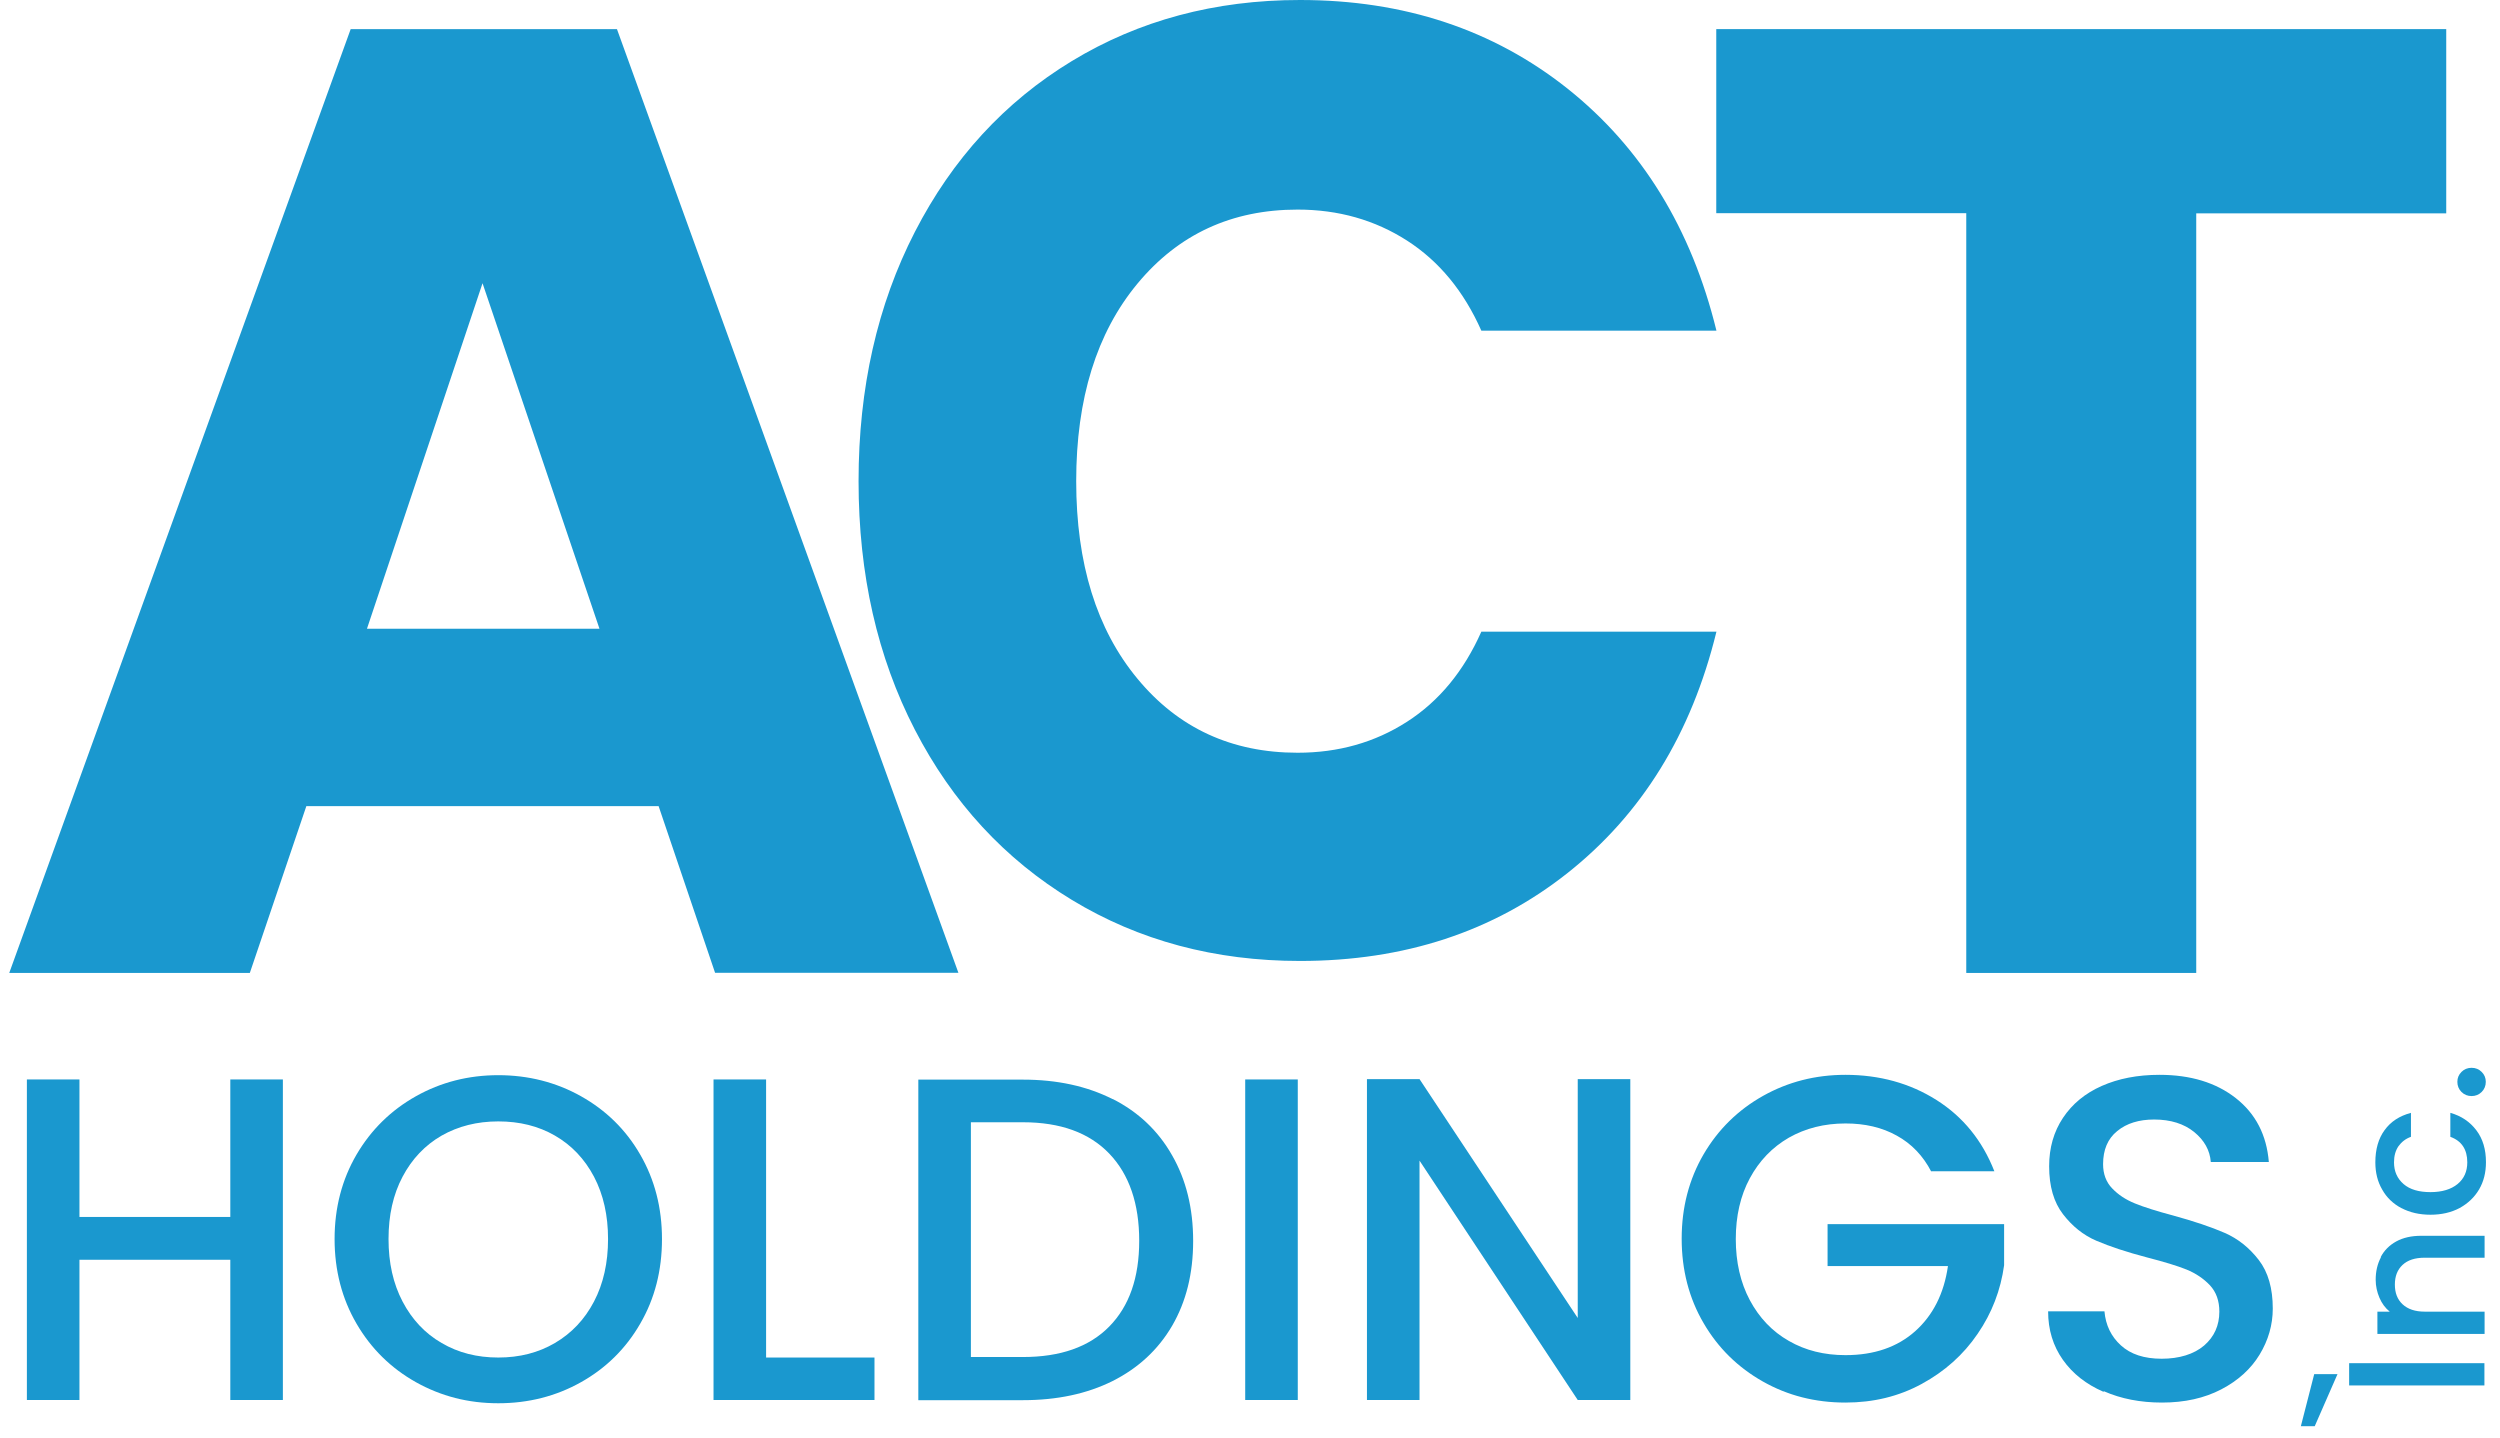 <svg width="146" height="84" viewBox="0 0 146 84" fill="none" xmlns="http://www.w3.org/2000/svg">
<path d="M38.46 47.08H17.89L14.59 56.82H0.54L20.48 1.7H36.03L55.97 56.81H41.76L38.46 47.07V47.08ZM35.01 36.72L28.18 16.54L21.43 36.72H35.01Z" fill="#1A98CF"/>
<path d="M53.43 13.54C55.62 9.28 58.67 5.95 62.59 3.57C66.51 1.19 70.95 0 75.92 0C82 0 87.21 1.73 91.55 5.18C95.88 8.63 98.78 13.35 100.24 19.31H86.51C85.49 17.01 84.04 15.25 82.17 14.05C80.3 12.85 78.17 12.24 75.78 12.24C71.93 12.24 68.82 13.68 66.43 16.56C64.04 19.44 62.85 23.29 62.85 28.1C62.85 32.91 64.04 36.76 66.43 39.64C68.81 42.52 71.93 43.96 75.78 43.96C78.16 43.96 80.29 43.36 82.17 42.15C84.04 40.95 85.49 39.19 86.51 36.89H100.24C98.78 42.86 95.88 47.55 91.55 50.98C87.22 54.41 82.01 56.12 75.92 56.12C70.95 56.12 66.51 54.93 62.59 52.55C58.67 50.17 55.62 46.86 53.43 42.62C51.24 38.38 50.14 33.54 50.14 28.1C50.14 22.66 51.24 17.8 53.43 13.54Z" fill="#1A98CF"/>
<path d="M142.86 1.7V12.46H128.26V56.82H114.83V12.45H100.23V1.7H142.86Z" fill="#1A98CF"/>
<path d="M16.52 63.04V81.76H13.45V73.57H4.64V81.76H1.57V63.04H4.64V71.07H13.45V63.04H16.52Z" fill="#1A98CF"/>
<path d="M24.29 80.72C22.83 79.9 21.67 78.76 20.82 77.3C19.97 75.84 19.54 74.19 19.54 72.36C19.54 70.53 19.97 68.89 20.82 67.43C21.67 65.98 22.83 64.84 24.29 64.02C25.75 63.2 27.36 62.79 29.1 62.79C30.84 62.79 32.47 63.2 33.93 64.02C35.39 64.84 36.55 65.97 37.39 67.43C38.23 68.88 38.66 70.53 38.66 72.36C38.66 74.19 38.24 75.84 37.39 77.3C36.55 78.76 35.39 79.9 33.93 80.72C32.47 81.54 30.86 81.95 29.1 81.95C27.34 81.95 25.76 81.54 24.29 80.72ZM32.41 78.43C33.38 77.86 34.14 77.06 34.69 76.01C35.24 74.96 35.51 73.74 35.51 72.36C35.51 70.98 35.24 69.77 34.69 68.72C34.14 67.68 33.38 66.88 32.41 66.32C31.44 65.76 30.34 65.49 29.1 65.49C27.86 65.49 26.76 65.77 25.79 66.32C24.82 66.88 24.06 67.68 23.51 68.72C22.96 69.76 22.69 70.97 22.69 72.36C22.69 73.75 22.96 74.96 23.51 76.01C24.06 77.06 24.82 77.87 25.79 78.43C26.76 79 27.86 79.28 29.1 79.28C30.34 79.28 31.44 79 32.41 78.43Z" fill="#1A98CF"/>
<path d="M44.74 79.28H51.07V81.76H41.67V63.04H44.74V79.28Z" fill="#1A98CF"/>
<path d="M64.98 64.18C66.48 64.94 67.64 66.04 68.45 67.47C69.27 68.9 69.68 70.56 69.68 72.47C69.68 74.38 69.27 76.02 68.45 77.43C67.63 78.83 66.47 79.9 64.98 80.65C63.48 81.4 61.73 81.77 59.74 81.77H53.63V63.05H59.74C61.73 63.05 63.48 63.43 64.98 64.19V64.18ZM64.78 77.47C65.95 76.28 66.53 74.62 66.53 72.46C66.53 70.3 65.95 68.59 64.78 67.37C63.61 66.15 61.93 65.54 59.74 65.54H56.7V79.25H59.74C61.93 79.25 63.61 78.66 64.78 77.47Z" fill="#1A98CF"/>
<path d="M75.79 63.04V81.76H72.72V63.04H75.79Z" fill="#1A98CF"/>
<path d="M95.21 81.76H92.14L82.9 67.78V81.76H79.83V63.02H82.9L92.14 76.97V63.02H95.21V81.76Z" fill="#1A98CF"/>
<path d="M112.79 68.43C112.31 67.5 111.63 66.79 110.77 66.32C109.91 65.84 108.91 65.61 107.78 65.61C106.54 65.61 105.44 65.89 104.47 66.44C103.5 67 102.74 67.79 102.19 68.81C101.64 69.83 101.37 71.02 101.37 72.36C101.37 73.7 101.64 74.9 102.19 75.93C102.74 76.96 103.5 77.76 104.47 78.31C105.44 78.87 106.54 79.14 107.78 79.14C109.45 79.14 110.81 78.67 111.85 77.74C112.89 76.81 113.53 75.54 113.76 73.94H106.73V71.49H117.04V73.89C116.84 75.34 116.33 76.68 115.49 77.9C114.66 79.12 113.57 80.09 112.23 80.82C110.89 81.55 109.41 81.91 107.77 81.91C106.01 81.91 104.4 81.5 102.95 80.68C101.5 79.86 100.34 78.73 99.49 77.27C98.64 75.82 98.21 74.17 98.21 72.34C98.21 70.51 98.64 68.87 99.49 67.41C100.34 65.96 101.5 64.82 102.96 64C104.42 63.18 106.03 62.77 107.77 62.77C109.76 62.77 111.54 63.26 113.09 64.24C114.64 65.22 115.77 66.61 116.47 68.4H112.78L112.79 68.43Z" fill="#1A98CF"/>
<path d="M122.84 81.28C121.83 80.84 121.04 80.22 120.47 79.41C119.9 78.6 119.61 77.66 119.61 76.58H122.9C122.97 77.39 123.29 78.05 123.86 78.57C124.43 79.09 125.22 79.35 126.24 79.35C127.26 79.35 128.12 79.09 128.72 78.58C129.31 78.07 129.61 77.41 129.61 76.6C129.61 75.97 129.43 75.46 129.06 75.06C128.69 74.67 128.23 74.36 127.69 74.14C127.14 73.92 126.38 73.69 125.41 73.44C124.19 73.12 123.2 72.79 122.43 72.46C121.66 72.13 121.02 71.61 120.48 70.91C119.94 70.21 119.67 69.28 119.67 68.11C119.67 67.03 119.94 66.09 120.48 65.28C121.02 64.47 121.77 63.85 122.74 63.42C123.71 62.99 124.83 62.77 126.11 62.77C127.92 62.77 129.41 63.22 130.57 64.13C131.73 65.04 132.37 66.28 132.5 67.86H129.11C129.06 67.18 128.73 66.59 128.14 66.11C127.55 65.63 126.77 65.38 125.8 65.38C124.92 65.38 124.2 65.6 123.65 66.05C123.09 66.5 122.82 67.15 122.82 67.99C122.82 68.56 123 69.04 123.35 69.4C123.7 69.77 124.14 70.06 124.68 70.28C125.22 70.5 125.95 70.73 126.89 70.98C128.13 71.32 129.14 71.66 129.92 72C130.7 72.34 131.36 72.87 131.91 73.58C132.46 74.29 132.73 75.24 132.73 76.42C132.73 77.37 132.47 78.27 131.96 79.11C131.45 79.95 130.7 80.63 129.72 81.14C128.74 81.65 127.59 81.91 126.26 81.91C125 81.91 123.87 81.69 122.87 81.25L122.84 81.28Z" fill="#1A98CF"/>
<path d="M136.51 80.25L135.18 83.29H134.37L135.15 80.25H136.51Z" fill="#1A98CF"/>
<path d="M137.19 79.61H145.09V80.91H137.19V79.61Z" fill="#1A98CF"/>
<path d="M139.03 73.42C139.23 73.03 139.54 72.72 139.94 72.5C140.34 72.28 140.83 72.17 141.4 72.17H145.1V73.45H141.6C141.04 73.45 140.61 73.59 140.31 73.87C140.01 74.15 139.86 74.53 139.86 75.02C139.86 75.51 140.01 75.89 140.31 76.17C140.61 76.45 141.04 76.6 141.6 76.6H145.1V77.9H138.84V76.6H139.56C139.3 76.39 139.1 76.12 138.96 75.79C138.82 75.46 138.74 75.11 138.74 74.74C138.74 74.25 138.84 73.81 139.05 73.42H139.03Z" fill="#1A98CF"/>
<path d="M140.25 70.56C139.76 70.3 139.38 69.94 139.12 69.47C138.85 69.01 138.72 68.48 138.72 67.88C138.72 67.12 138.9 66.49 139.26 66C139.62 65.5 140.13 65.17 140.8 64.99V66.39C140.49 66.5 140.25 66.69 140.07 66.94C139.9 67.19 139.81 67.5 139.81 67.88C139.81 68.41 140 68.83 140.37 69.15C140.74 69.47 141.27 69.62 141.94 69.62C142.61 69.62 143.14 69.46 143.52 69.15C143.9 68.84 144.09 68.41 144.09 67.88C144.09 67.13 143.76 66.63 143.1 66.39V64.99C143.74 65.17 144.24 65.51 144.62 66.01C145 66.51 145.18 67.13 145.18 67.87C145.18 68.47 145.05 69 144.78 69.46C144.51 69.92 144.13 70.28 143.64 70.55C143.15 70.81 142.58 70.94 141.94 70.94C141.3 70.94 140.73 70.81 140.24 70.55L140.25 70.56Z" fill="#1A98CF"/>
<path d="M144.93 63.77C144.77 63.93 144.57 64.01 144.34 64.01C144.11 64.01 143.91 63.93 143.75 63.77C143.59 63.61 143.51 63.41 143.51 63.18C143.51 62.95 143.59 62.76 143.75 62.6C143.91 62.44 144.11 62.36 144.34 62.36C144.57 62.36 144.77 62.44 144.93 62.6C145.09 62.76 145.17 62.95 145.17 63.18C145.17 63.41 145.09 63.61 144.93 63.77Z" fill="#1A98CF"/>
</svg>
